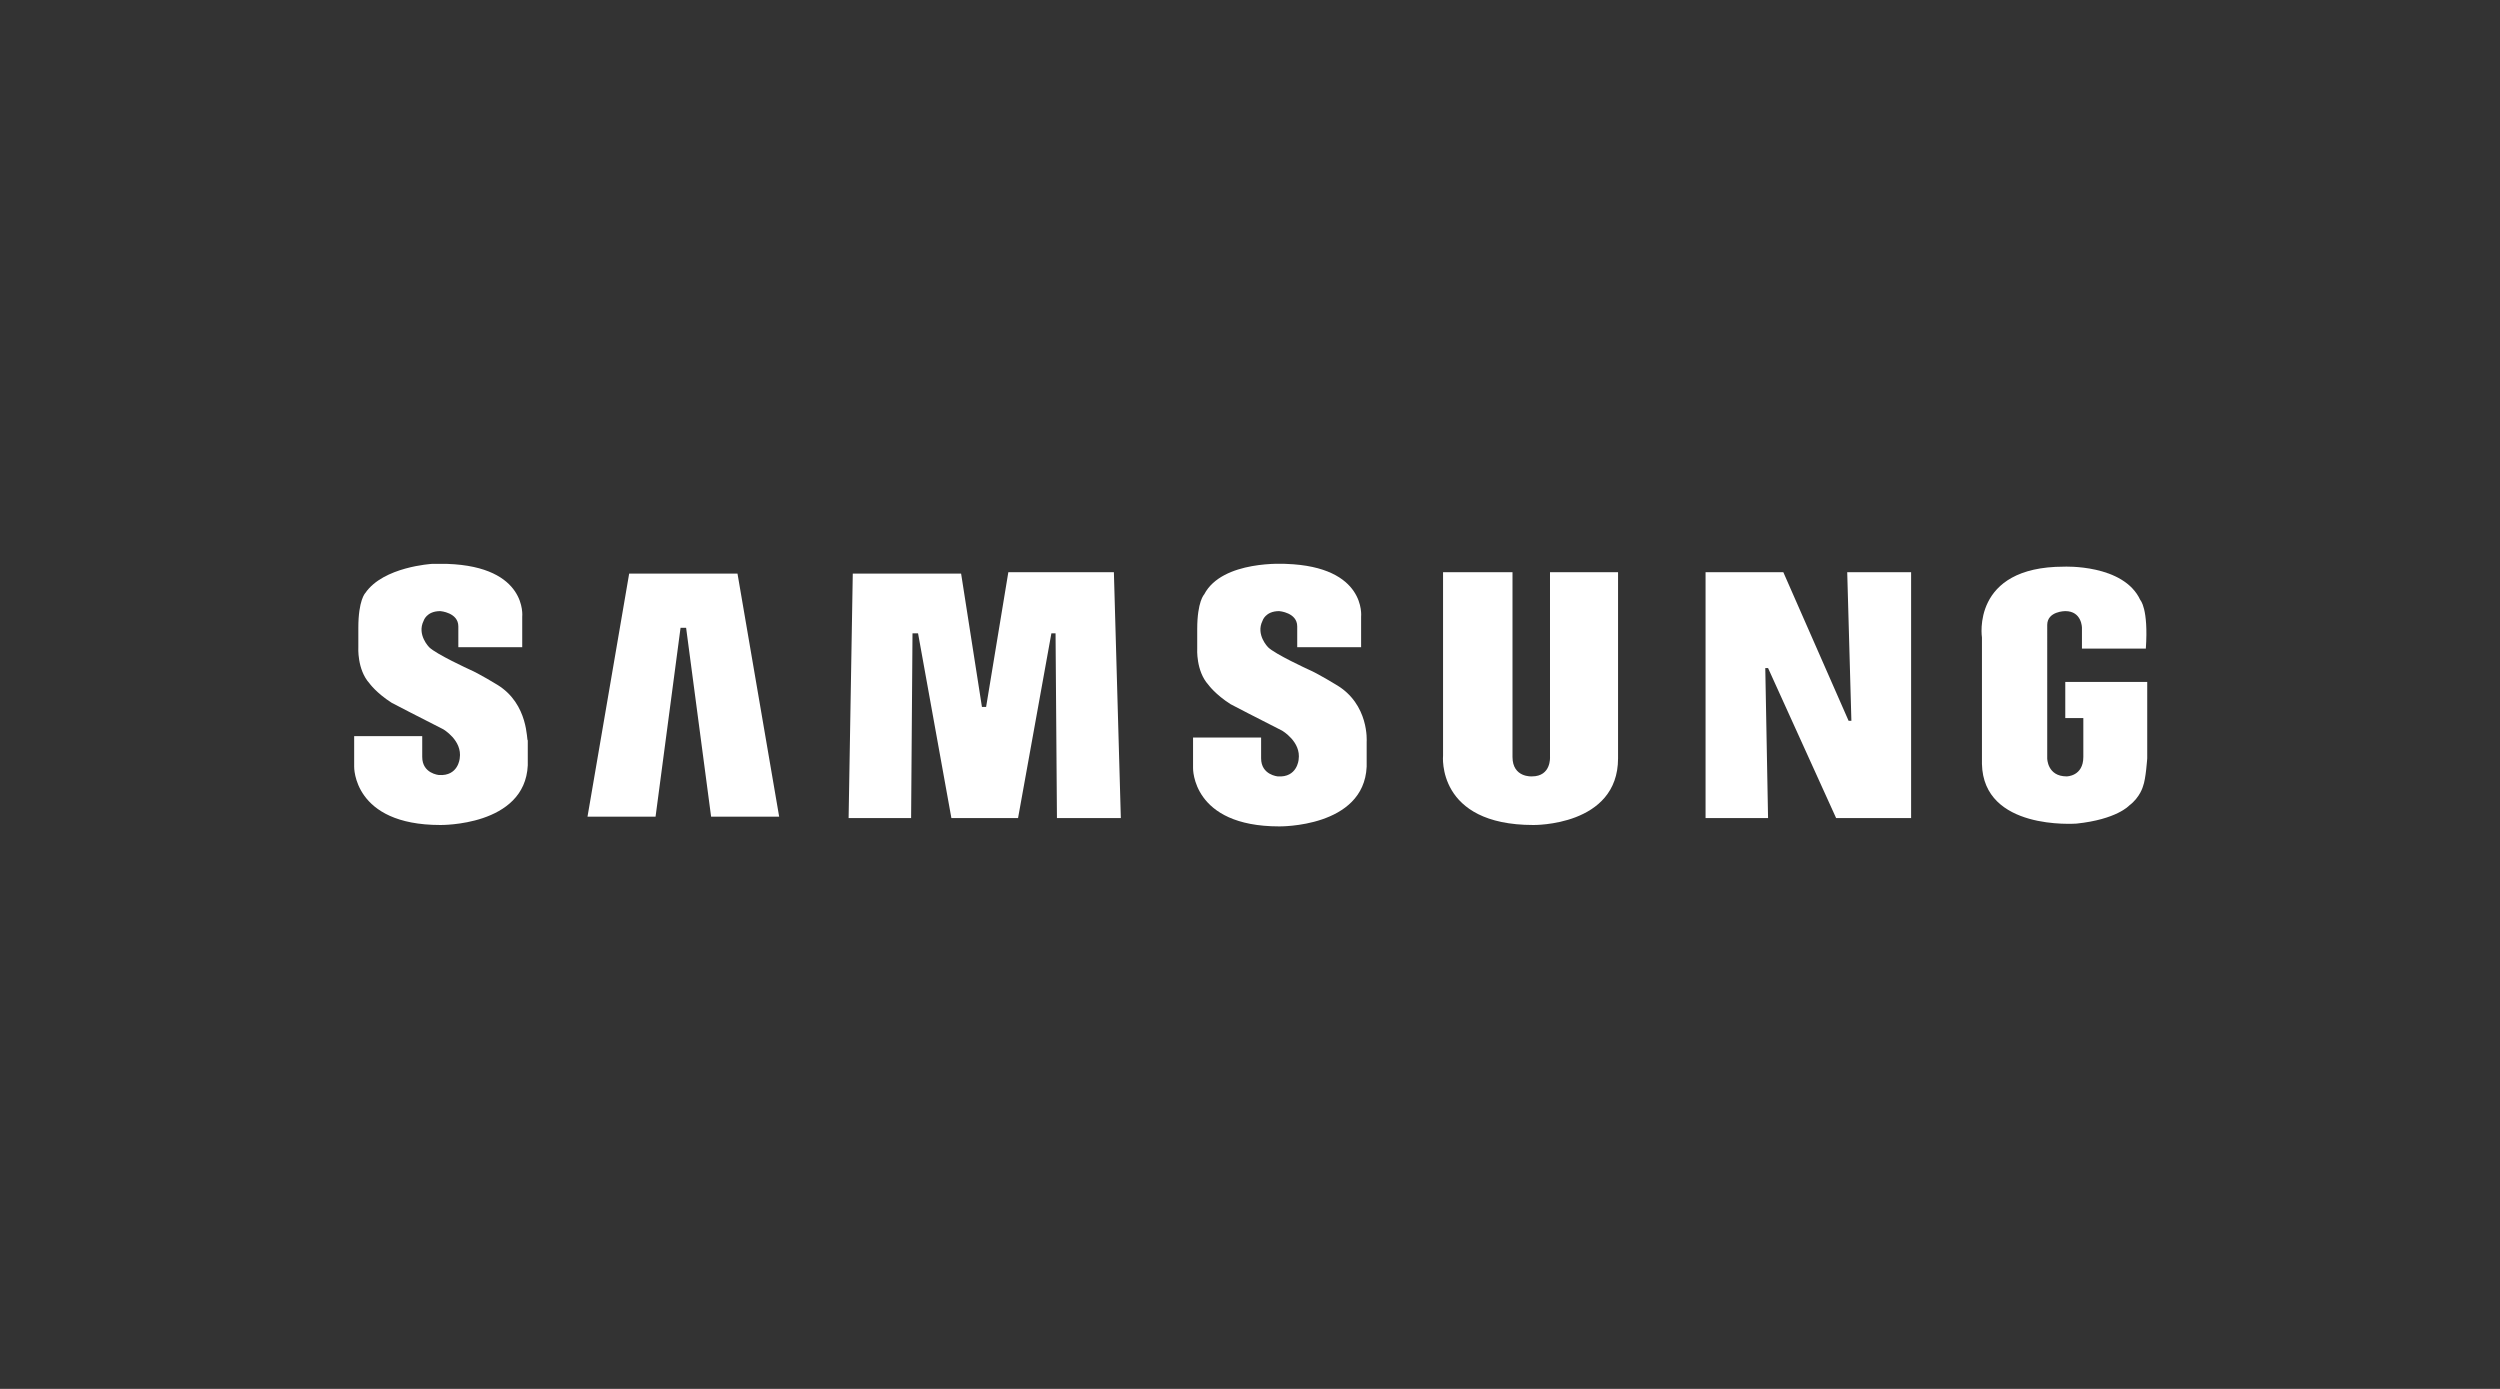 <svg xmlns="http://www.w3.org/2000/svg" x="0" y="0" version="1.1" viewBox="0 0 180 100">
  <rect x="0" y="0" width="180" height="100" fill="#333333" stroke="none"/>
  <g fill="#FFF">
    <path d="M96.2 49.3s-1.3-.8-2-1.1c0 0-2.4-1.1-2.9-1.6 0 0-.9-.9-.4-1.9 0 0 .2-.7 1.2-.7 0 0 1.3.1 1.3 1.1v1.5H98v-2.2s.4-3.6-5.4-3.8c0 0-4.6-.3-5.9 2.2 0 0-.5.5-.5 2.5v1.4s-.1 1.6.8 2.6c0 0 .5.7 1.6 1.4 0 0 2.3 1.2 3.7 1.9 0 0 1.4.8 1.2 2.1 0 0-.1 1.3-1.5 1.2 0 0-1.2-.1-1.2-1.3v-1.5h-4.9v2.2s-.1 4.2 6.2 4.2c0 0 6.1.1 6.3-4.3v-1.8s.2-2.7-2.2-4.1z"/>
    <path d="M72.6 41.2L71 50.9h-.3l-1.5-9.6h-7.8l-.3 17.6h4.5l.1-13.3h.4l2.4 13.3h4.8l2.4-13.3h.3l.1 13.3h4.6l-.5-17.7z"/>
    <path d="M45.3 41.3l-3 17.5h4.9L49 45.2h.4l1.8 13.6h4.9l-3-17.5z"/>
    <path d="M148.7 49.1v2.6h1.3v2.8c0 1.4-1.2 1.4-1.2 1.4-1.4 0-1.4-1.3-1.4-1.3V45c0-1 1.3-1 1.3-1 1.2 0 1.2 1.2 1.2 1.2v1.5h4.6c.2-2.9-.4-3.5-.4-3.5-1.2-2.6-5.5-2.4-5.5-2.4-6.7 0-5.9 5.1-5.9 5.1V55c.1 4.8 6.7 4.3 6.8 4.3 2.9-.3 3.8-1.3 3.8-1.3.8-.6 1-1.4 1-1.4.2-.5.3-2 .3-2v-5.5h-5.9z"/>
    <path d="M133.3 51.9h-.2l-4.7-10.7h-5.6v17.7h4.5l-.2-10.8h.2l4.9 10.8h5.4V41.2H133z"/>
    <path d="M111.6 54.5s.1 1.4-1.3 1.4c0 0-1.4.1-1.4-1.4V41.2h-5v13.2s-.5 5 6.5 5c0 0 6.1.1 6.1-4.8V41.2h-4.9v13.3z"/>
    <path d="M35.8 49.3s-1.3-.8-2-1.1c0 0-2.4-1.1-2.9-1.6 0 0-.9-.9-.4-1.9 0 0 .2-.7 1.2-.7 0 0 1.3.1 1.3 1.1v1.5h4.6v-2.2s.4-3.6-5.4-3.8h-1.1s-3.5.2-4.8 2.1c0 0-.5.5-.5 2.5v1.4s-.1 1.6.8 2.6c0 0 .5.7 1.6 1.4 0 0 2.3 1.2 3.7 1.9 0 0 1.4.8 1.2 2.1 0 0-.1 1.3-1.5 1.2 0 0-1.2-.1-1.2-1.3V53h-4.9v2.2s-.1 4.2 6.2 4.2c0 0 6.1.1 6.3-4.3v-1.8c-.1.1.1-2.6-2.2-4z"/>
  </g>
</svg>
